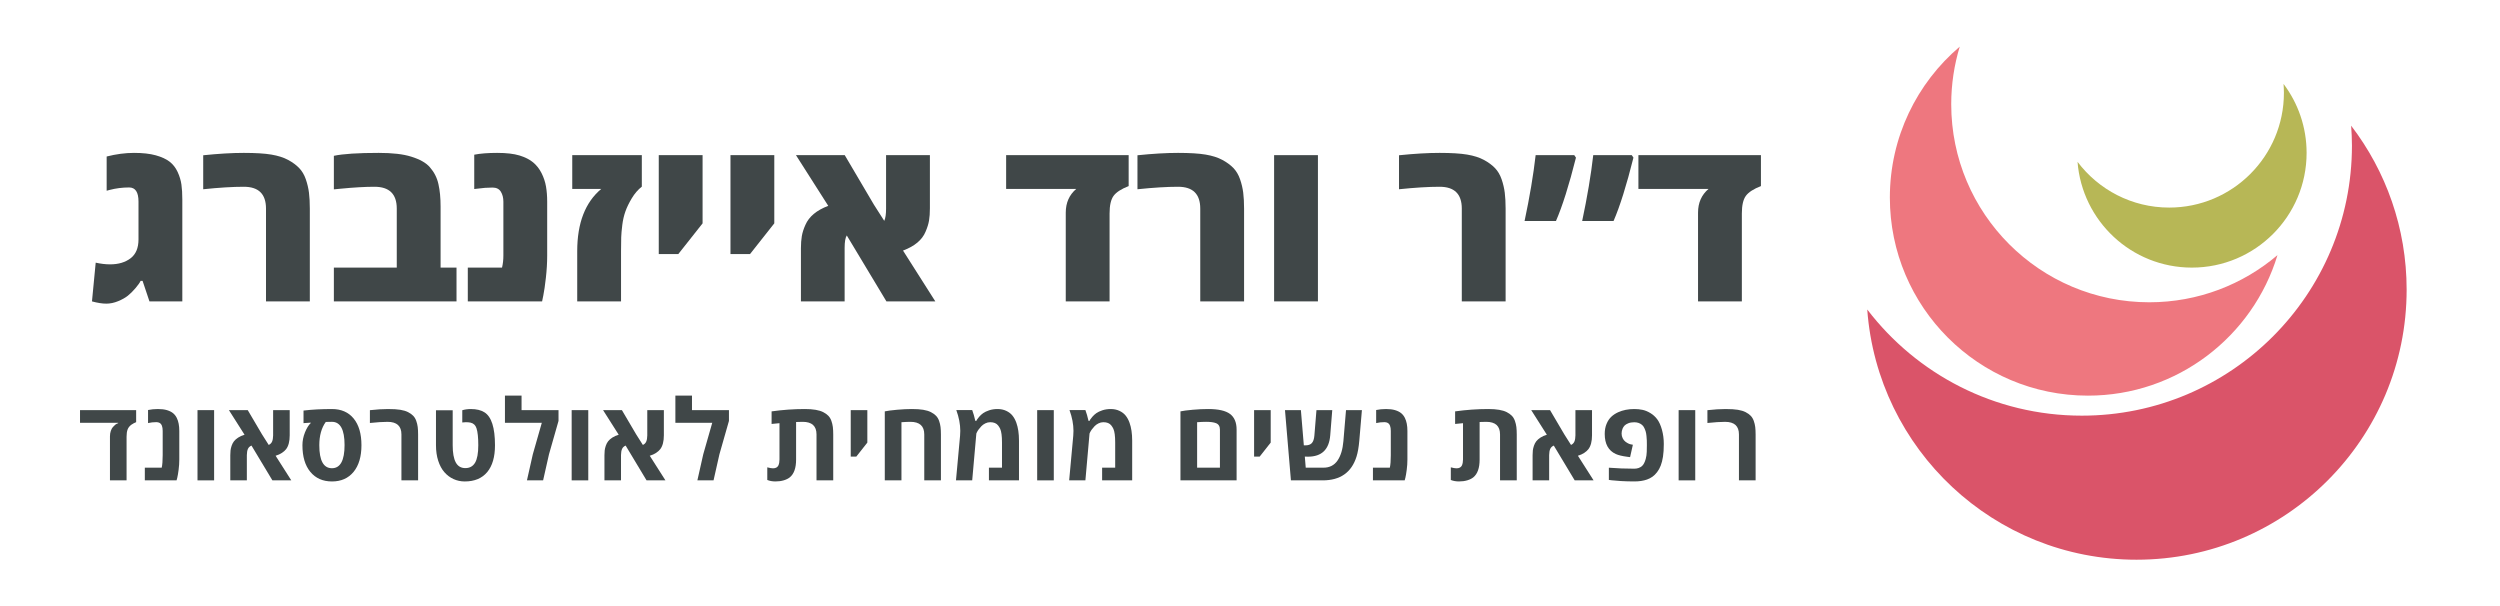 <?xml version="1.0" encoding="utf-8"?>
<!-- Generator: Adobe Illustrator 16.0.0, SVG Export Plug-In . SVG Version: 6.00 Build 0)  -->
<!DOCTYPE svg PUBLIC "-//W3C//DTD SVG 1.1//EN" "http://www.w3.org/Graphics/SVG/1.1/DTD/svg11.dtd">
<svg version="1.1" id="Layer_1" xmlns="http://www.w3.org/2000/svg" xmlns:xlink="http://www.w3.org/1999/xlink" x="0px" y="0px"
	 width="302.667px" height="73.333px" viewBox="0 0 302.667 73.333" enable-background="new 0 0 302.667 73.333"
	 xml:space="preserve">
<g>
	<g>
		<g>
			<path fill="#DA5469" d="M284.645,15.215c0.057,0.795,0.098,1.596,0.098,2.407c0,18.06-14.641,32.7-32.7,32.7
				c-10.594,0-20.007-5.042-25.982-12.853c1.234,16.934,15.353,30.293,32.603,30.293c18.06,0,32.7-14.642,32.7-32.7
				C291.362,27.595,288.855,20.718,284.645,15.215z"/>
		</g>
		<g>
			<path fill="#B7B756" d="M276.461,10.158c0.027,0.359,0.045,0.719,0.045,1.085c0,7.669-6.219,13.888-13.889,13.888
				c-4.534,0-8.561-2.175-11.096-5.538c0.554,7.164,6.537,12.805,13.843,12.805c7.668,0,13.889-6.218,13.889-13.888
				C279.253,15.375,278.212,12.483,276.461,10.158z"/>
		</g>
		<g>
			<path fill="#EE777F" d="M260.207,36.596c-13.243,0-23.979-10.738-23.979-23.981c0-2.424,0.363-4.763,1.032-6.969
				c-5.175,4.398-8.461,10.951-8.461,18.274c0,13.242,10.737,23.979,23.98,23.979c10.819,0,19.962-7.167,22.948-17.012
				C271.544,34.445,266.13,36.596,260.207,36.596z"/>
		</g>
	</g>
	<g>
		<path fill="#404748" d="M15.482,35.798c-0.301,0.242-0.693,0.463-1.176,0.663c-0.483,0.2-0.964,0.301-1.442,0.301
			s-1.055-0.091-1.729-0.273l0.451-4.689c0.62,0.137,1.203,0.205,1.75,0.205c1.002,0,1.825-0.244,2.468-0.731
			c0.643-0.487,0.964-1.251,0.964-2.29v-4.58c0-1.139-0.378-1.709-1.135-1.709c-0.812,0-1.6,0.101-2.365,0.301l-0.355,0.096v-4.143
			c1.148-0.292,2.251-0.438,3.309-0.438c1.057,0,1.937,0.098,2.639,0.294c0.702,0.196,1.258,0.451,1.668,0.766
			s0.733,0.727,0.971,1.237c0.237,0.511,0.392,1.021,0.465,1.531c0.073,0.511,0.109,1.117,0.109,1.818v12.332h-3.979L17.26,34
			h-0.232c-0.109,0.228-0.319,0.524-0.629,0.889C16.088,35.253,15.783,35.557,15.482,35.798z"/>
		<path fill="#404748" d="M24.602,18.797c1.859-0.191,3.498-0.287,4.915-0.287c1.417,0,2.529,0.068,3.336,0.205
			s1.481,0.351,2.023,0.643c0.542,0.292,0.989,0.62,1.34,0.984c0.351,0.365,0.62,0.818,0.807,1.36
			c0.187,0.542,0.314,1.085,0.383,1.627c0.068,0.542,0.103,1.183,0.103,1.921v11.238h-5.305V25.25c0-1.759-0.894-2.639-2.68-2.639
			c-1.349,0-2.99,0.101-4.922,0.301V18.797z"/>
		<path fill="#404748" d="M45.848,18.51c1.659,0,2.967,0.15,3.924,0.451c1.066,0.328,1.823,0.757,2.27,1.285
			c0.528,0.602,0.875,1.285,1.039,2.051c0.173,0.757,0.26,1.664,0.26,2.721V32.4h1.928v4.088H40.42V32.4h7.615v-7.15
			c0-1.759-0.898-2.639-2.693-2.639c-1.13,0-2.488,0.078-4.074,0.232l-0.848,0.082v-4.061C41.522,18.628,43.332,18.51,45.848,18.51z
			"/>
		<path fill="#404748" d="M57.414,18.729c0.729-0.146,1.654-0.219,2.775-0.219s2.023,0.105,2.707,0.314
			c0.684,0.21,1.235,0.49,1.654,0.841c0.419,0.351,0.759,0.786,1.019,1.306s0.438,1.055,0.533,1.606
			c0.096,0.552,0.144,1.165,0.144,1.839v6.535c0,0.857-0.053,1.748-0.157,2.673c-0.104,0.925-0.207,1.634-0.308,2.126l-0.15,0.738
			h-8.996V32.4h4.143c0.109-0.446,0.164-0.93,0.164-1.449v-6.535c0-0.474-0.103-0.877-0.308-1.21
			c-0.205-0.333-0.54-0.499-1.005-0.499c-0.593,0-1.213,0.046-1.859,0.137l-0.355,0.041V18.729z"/>
		<path fill="#404748" d="M77.703,18.783v3.814c-0.465,0.365-0.868,0.832-1.21,1.401c-0.342,0.57-0.602,1.105-0.779,1.606
			c-0.178,0.501-0.303,1.048-0.376,1.641c-0.073,0.593-0.116,1.085-0.13,1.477c-0.014,0.392-0.021,0.953-0.021,1.682v6.084h-5.305
			v-6.084c0-3.399,0.971-5.911,2.912-7.533h-3.514v-4.088H77.703z"/>
		<path fill="#404748" d="M79.754,30.76V18.783h5.305v8.258l-2.939,3.719H79.754z"/>
		<path fill="#404748" d="M88.436,30.76V18.783h5.305v8.258l-2.939,3.719H88.436z"/>
		<path fill="#404748" d="M112.58,18.783v6.439c0,0.565-0.034,1.055-0.103,1.47c-0.068,0.415-0.207,0.864-0.417,1.347
			c-0.41,1.003-1.321,1.769-2.734,2.297c1.741,2.753,3.044,4.804,3.91,6.152h-5.92l-4.799-7.984c-0.173,0.273-0.26,0.775-0.26,1.504
			v6.48h-5.291v-6.439c0-0.547,0.036-1.034,0.109-1.463c0.073-0.428,0.219-0.884,0.438-1.367c0.438-1.002,1.358-1.768,2.762-2.297
			c-1.157-1.813-2.461-3.86-3.91-6.139h5.906l3.527,5.988l1.258,1.969c0.146-0.319,0.219-0.811,0.219-1.477v-6.48H112.58z"/>
		<path fill="#404748" d="M136.643,18.783v3.746c-0.894,0.347-1.502,0.741-1.825,1.183c-0.323,0.442-0.485,1.151-0.485,2.126v10.65
			h-5.305V25.742c0-1.194,0.424-2.151,1.271-2.871h-8.49v-4.088H136.643z"/>
		<path fill="#404748" d="M137.709,18.797c1.859-0.191,3.498-0.287,4.915-0.287s2.529,0.068,3.336,0.205s1.481,0.351,2.023,0.643
			c0.542,0.292,0.989,0.62,1.34,0.984c0.351,0.365,0.62,0.818,0.807,1.36c0.187,0.542,0.314,1.085,0.383,1.627
			c0.068,0.542,0.103,1.183,0.103,1.921v11.238h-5.305V25.25c0-1.759-0.894-2.639-2.68-2.639c-1.349,0-2.989,0.101-4.922,0.301
			V18.797z"/>
		<path fill="#404748" d="M159.557,36.488h-5.305V18.783h5.305V36.488z"/>
		<path fill="#404748" d="M169.373,18.797c1.859-0.191,3.498-0.287,4.915-0.287s2.529,0.068,3.336,0.205s1.481,0.351,2.023,0.643
			c0.542,0.292,0.989,0.62,1.34,0.984c0.351,0.365,0.62,0.818,0.807,1.36c0.187,0.542,0.314,1.085,0.383,1.627
			c0.068,0.542,0.103,1.183,0.103,1.921v11.238h-5.305V25.25c0-1.759-0.894-2.639-2.68-2.639c-1.349,0-2.989,0.101-4.922,0.301
			V18.797z"/>
		<path fill="#404748" d="M190.592,18.783l0.205,0.301c-0.839,3.336-1.646,5.893-2.42,7.67h-3.801
			c0.62-2.917,1.066-5.573,1.34-7.971H190.592z M197.551,18.783l0.205,0.301c-0.839,3.354-1.641,5.911-2.406,7.67h-3.801
			c0.62-2.917,1.066-5.573,1.34-7.971H197.551z"/>
		<path fill="#404748" d="M213.191,18.783v3.746c-0.894,0.347-1.502,0.741-1.825,1.183c-0.323,0.442-0.485,1.151-0.485,2.126v10.65
			h-5.305V25.742c0-1.194,0.424-2.151,1.271-2.871h-8.49v-4.088H213.191z"/>
	</g>
	<g>
		<path fill="#404748" d="M16.483,49.652v1.457c-0.186,0.071-0.379,0.174-0.58,0.31c-0.221,0.163-0.372,0.356-0.455,0.58
			c-0.084,0.224-0.125,0.517-0.125,0.876v5.28h-2.011V52.83c0-0.242,0.034-0.461,0.102-0.659c0.068-0.198,0.15-0.352,0.247-0.461
			c0.198-0.229,0.378-0.374,0.541-0.435l0.105-0.04v-0.046H9.687v-1.536H16.483z"/>
		<path fill="#404748" d="M17.923,49.639c0.374-0.079,0.773-0.119,1.2-0.119c0.426,0,0.79,0.045,1.091,0.135
			c0.301,0.09,0.546,0.212,0.735,0.366c0.188,0.154,0.34,0.347,0.454,0.58c0.202,0.404,0.304,0.927,0.304,1.569v3.461
			c0,0.413-0.027,0.829-0.083,1.249c-0.055,0.419-0.108,0.737-0.161,0.952l-0.086,0.323h-3.843V56.62h2.044
			c0.078-0.338,0.118-0.844,0.118-1.516V52.17c0-0.505-0.123-0.828-0.369-0.969c-0.11-0.062-0.246-0.093-0.409-0.093
			c-0.334,0-0.665,0.038-0.995,0.112V49.639z"/>
		<path fill="#404748" d="M25.922,58.156h-2.011v-8.503h2.011V58.156z"/>
		<path fill="#404748" d="M35.074,49.652v3.045c0,0.743-0.147,1.305-0.441,1.688c-0.119,0.154-0.286,0.302-0.501,0.445
			c-0.216,0.143-0.471,0.258-0.765,0.346l1.898,2.979h-2.287l-2.531-4.212c-0.207,0.088-0.351,0.224-0.433,0.408
			c-0.081,0.185-0.124,0.433-0.128,0.745v3.059h-2.004v-3.039c0-0.219,0.01-0.414,0.029-0.583c0.02-0.169,0.063-0.357,0.132-0.563
			s0.163-0.388,0.283-0.544c0.121-0.156,0.29-0.306,0.508-0.448c0.218-0.143,0.476-0.258,0.774-0.346l-1.892-2.979h2.28l1.715,2.914
			l0.823,1.299c0.193-0.088,0.33-0.225,0.409-0.409s0.12-0.43,0.125-0.738v-3.065H35.074z"/>
		<path fill="#404748" d="M40.187,49.521c1.129,0,2.007,0.385,2.633,1.154s0.939,1.843,0.939,3.223s-0.317,2.457-0.952,3.23
			c-0.636,0.773-1.507,1.16-2.614,1.16s-1.98-0.386-2.62-1.157c-0.64-0.771-0.959-1.847-0.959-3.227c0-0.531,0.104-1.052,0.31-1.562
			c0.207-0.51,0.438-0.883,0.692-1.121v-0.053l-0.87,0.06v-1.523C37.765,49.582,38.911,49.521,40.187,49.521z M38.657,53.904
			c0,1.855,0.509,2.782,1.529,2.782c1.019,0,1.529-0.937,1.529-2.809s-0.511-2.808-1.529-2.808l-0.745,0.013
			C38.918,51.808,38.657,52.749,38.657,53.904z"/>
		<path fill="#404748" d="M44.783,49.659c0.822-0.092,1.551-0.138,2.186-0.138s1.137,0.031,1.506,0.092s0.68,0.156,0.93,0.283
			c0.25,0.128,0.456,0.274,0.616,0.438c0.16,0.165,0.284,0.371,0.372,0.616c0.088,0.247,0.147,0.496,0.179,0.749
			c0.03,0.252,0.046,0.553,0.046,0.9v5.557H48.6v-5.563c0-1.015-0.558-1.522-1.674-1.522c-0.562,0-1.276,0.046-2.143,0.138V49.659z"
			/>
		<path fill="#404748" d="M56.995,49.521c0.689,0,1.241,0.132,1.654,0.396c0.853,0.532,1.278,1.861,1.278,3.988
			c0,1.416-0.314,2.5-0.945,3.253c-0.631,0.753-1.535,1.13-2.713,1.13c-0.487,0-0.942-0.097-1.364-0.29s-0.791-0.471-1.107-0.834
			c-0.316-0.362-0.564-0.823-0.745-1.381c-0.18-0.558-0.27-1.184-0.27-1.879v-4.238h2.023v4.238c0,0.928,0.124,1.621,0.372,2.08
			c0.248,0.459,0.635,0.688,1.16,0.688s0.917-0.217,1.177-0.652c0.259-0.435,0.389-1.141,0.389-2.116
			c0-0.936-0.072-1.621-0.217-2.057c-0.119-0.369-0.356-0.595-0.713-0.679c-0.149-0.035-0.345-0.053-0.586-0.053l-0.422,0.033
			v-1.483C56.287,49.569,56.63,49.521,56.995,49.521z"/>
		<path fill="#404748" d="M63.142,49.652h4.476v1.305l-1.153,4.041l-0.712,3.157h-1.957l0.711-3.157l1.088-3.811h-4.463v-3.289
			h2.011V49.652z"/>
		<path fill="#404748" d="M71.22,58.156h-2.011v-8.503h2.011V58.156z"/>
		<path fill="#404748" d="M80.372,49.652v3.045c0,0.743-0.147,1.305-0.441,1.688c-0.119,0.154-0.286,0.302-0.501,0.445
			c-0.216,0.143-0.471,0.258-0.765,0.346l1.898,2.979h-2.287l-2.531-4.212c-0.207,0.088-0.351,0.224-0.433,0.408
			c-0.081,0.185-0.124,0.433-0.128,0.745v3.059h-2.004v-3.039c0-0.219,0.01-0.414,0.029-0.583c0.02-0.169,0.063-0.357,0.132-0.563
			s0.163-0.388,0.283-0.544c0.121-0.156,0.29-0.306,0.508-0.448c0.218-0.143,0.476-0.258,0.774-0.346l-1.892-2.979h2.28l1.715,2.914
			l0.823,1.299c0.193-0.088,0.33-0.225,0.409-0.409s0.12-0.43,0.125-0.738v-3.065H80.372z"/>
		<path fill="#404748" d="M83.776,49.652h4.476v1.305l-1.153,4.041l-0.712,3.157H84.43l0.711-3.157l1.088-3.811h-4.463v-3.289h2.011
			V49.652z"/>
		<path fill="#404748" d="M94.887,58.152c-0.301,0.09-0.636,0.135-1.005,0.135s-0.698-0.06-0.989-0.178v-1.529
			c0.295,0.079,0.525,0.118,0.692,0.118s0.305-0.03,0.412-0.092s0.188-0.147,0.241-0.257c0.087-0.198,0.131-0.435,0.131-0.712
			v-4.403l-0.955,0.092v-1.522c1.349-0.189,2.691-0.284,4.027-0.284c0.988,0,1.729,0.125,2.222,0.375
			c0.25,0.128,0.456,0.274,0.616,0.438c0.16,0.165,0.284,0.371,0.372,0.616c0.088,0.247,0.147,0.496,0.179,0.749
			c0.03,0.252,0.046,0.553,0.046,0.9v5.557h-2.024v-5.563c0-1.015-0.556-1.522-1.667-1.522c-0.246,0-0.515,0.006-0.805,0.02v4.548
			c0,1.02-0.253,1.736-0.758,2.149C95.433,57.94,95.188,58.062,94.887,58.152z"/>
		<path fill="#404748" d="M102.995,55.282v-5.629h2.011v3.929l-1.338,1.701H102.995z"/>
		<path fill="#404748" d="M107.118,58.156v-8.352c0.32-0.07,0.812-0.135,1.474-0.195c0.661-0.059,1.264-0.089,1.81-0.089
			c0.544,0,1.002,0.031,1.371,0.092s0.679,0.156,0.929,0.283c0.251,0.128,0.456,0.274,0.616,0.438
			c0.161,0.165,0.285,0.371,0.373,0.616c0.088,0.247,0.146,0.496,0.178,0.749c0.03,0.252,0.046,0.553,0.046,0.9v5.557h-2.017v-5.563
			c0-1.015-0.559-1.522-1.675-1.522c-0.303,0-0.665,0.015-1.087,0.046v7.04H107.118z"/>
		<path fill="#404748" d="M116.258,52.157c0-0.787-0.161-1.624-0.481-2.511h1.925c0.066,0.171,0.132,0.371,0.197,0.6l0.179,0.705
			h0.125c0.018-0.039,0.044-0.091,0.079-0.155c0.035-0.063,0.124-0.178,0.267-0.343c0.144-0.165,0.303-0.31,0.479-0.435
			c0.176-0.125,0.416-0.239,0.722-0.343c0.306-0.103,0.648-0.155,1.028-0.155s0.726,0.073,1.038,0.217
			c0.312,0.146,0.563,0.336,0.755,0.574s0.348,0.525,0.472,0.864c0.215,0.593,0.322,1.316,0.322,2.168v4.812h-3.639V56.62h1.582
			v-3.045c0-0.782-0.072-1.334-0.217-1.655c-0.066-0.145-0.15-0.281-0.251-0.409c-0.202-0.264-0.523-0.396-0.962-0.396
			c-0.203,0-0.399,0.047-0.591,0.142c-0.19,0.095-0.351,0.21-0.478,0.346c-0.26,0.277-0.439,0.523-0.541,0.738l-0.065,0.145
			l-0.501,5.669h-1.965l0.495-5.398C116.249,52.555,116.258,52.355,116.258,52.157z"/>
		<path fill="#404748" d="M127.579,58.156h-2.011v-8.503h2.011V58.156z"/>
		<path fill="#404748" d="M129.962,52.157c0-0.787-0.161-1.624-0.481-2.511h1.925c0.066,0.171,0.132,0.371,0.197,0.6l0.179,0.705
			h0.125c0.018-0.039,0.044-0.091,0.079-0.155c0.035-0.063,0.124-0.178,0.267-0.343c0.144-0.165,0.303-0.31,0.479-0.435
			c0.176-0.125,0.416-0.239,0.722-0.343c0.306-0.103,0.648-0.155,1.028-0.155s0.726,0.073,1.038,0.217
			c0.312,0.146,0.563,0.336,0.755,0.574s0.348,0.525,0.472,0.864c0.215,0.593,0.322,1.316,0.322,2.168v4.812h-3.639V56.62h1.582
			v-3.045c0-0.782-0.072-1.334-0.217-1.655c-0.066-0.145-0.15-0.281-0.251-0.409c-0.202-0.264-0.523-0.396-0.962-0.396
			c-0.203,0-0.399,0.047-0.591,0.142c-0.19,0.095-0.351,0.21-0.478,0.346c-0.26,0.277-0.439,0.523-0.541,0.738l-0.065,0.145
			l-0.501,5.669h-1.965l0.495-5.398C129.953,52.555,129.962,52.355,129.962,52.157z"/>
		<path fill="#404748" d="M142.914,58.156v-8.352c0.32-0.07,0.812-0.135,1.474-0.195c0.661-0.059,1.29-0.089,1.888-0.089
			c1.222,0,2.1,0.198,2.634,0.593s0.801,1.031,0.801,1.905v6.137H142.914z M147.693,56.62v-4.601c0-0.4-0.156-0.662-0.469-0.785
			c-0.272-0.11-0.674-0.165-1.206-0.165c-0.303,0-0.665,0.015-1.087,0.046v5.504H147.693z"/>
		<path fill="#404748" d="M151.829,55.282v-5.629h2.011v3.929l-1.338,1.701H151.829z"/>
		<path fill="#404748" d="M160.138,58.156h-3.85l-0.719-8.503h1.926l0.355,4.258c0.053,0.004,0.119,0.007,0.197,0.007
			c0.348,0,0.605-0.093,0.775-0.277c0.169-0.185,0.271-0.492,0.307-0.923l0.25-3.065h1.912l-0.244,3.045
			c-0.137,1.727-1.037,2.591-2.703,2.591c-0.092,0-0.217-0.004-0.375-0.014l0.111,1.345h2.149c0.733,0,1.298-0.285,1.694-0.856
			c0.395-0.571,0.635-1.358,0.718-2.36l0.316-3.75h1.925l-0.316,3.698c-0.07,0.8-0.183,1.442-0.336,1.925
			C163.629,57.196,162.265,58.156,160.138,58.156z"/>
		<path fill="#404748" d="M166.607,49.639c0.374-0.079,0.773-0.119,1.2-0.119c0.426,0,0.79,0.045,1.091,0.135
			c0.301,0.09,0.546,0.212,0.735,0.366c0.188,0.154,0.34,0.347,0.454,0.58c0.202,0.404,0.304,0.927,0.304,1.569v3.461
			c0,0.413-0.027,0.829-0.083,1.249c-0.055,0.419-0.108,0.737-0.161,0.952l-0.086,0.323h-3.843V56.62h2.044
			c0.078-0.338,0.118-0.844,0.118-1.516V52.17c0-0.505-0.123-0.828-0.369-0.969c-0.11-0.062-0.246-0.093-0.409-0.093
			c-0.334,0-0.665,0.038-0.995,0.112V49.639z"/>
		<path fill="#404748" d="M177.639,58.152c-0.301,0.09-0.636,0.135-1.005,0.135s-0.698-0.06-0.989-0.178v-1.529
			c0.295,0.079,0.525,0.118,0.692,0.118s0.305-0.03,0.412-0.092s0.188-0.147,0.241-0.257c0.087-0.198,0.131-0.435,0.131-0.712
			v-4.403l-0.955,0.092v-1.522c1.349-0.189,2.691-0.284,4.027-0.284c0.988,0,1.729,0.125,2.222,0.375
			c0.25,0.128,0.456,0.274,0.616,0.438c0.16,0.165,0.284,0.371,0.372,0.616c0.088,0.247,0.147,0.496,0.179,0.749
			c0.03,0.252,0.046,0.553,0.046,0.9v5.557h-2.024v-5.563c0-1.015-0.556-1.522-1.667-1.522c-0.246,0-0.515,0.006-0.805,0.02v4.548
			c0,1.02-0.253,1.736-0.758,2.149C178.185,57.94,177.94,58.062,177.639,58.152z"/>
		<path fill="#404748" d="M192.74,49.652v3.045c0,0.743-0.147,1.305-0.441,1.688c-0.119,0.154-0.286,0.302-0.501,0.445
			c-0.216,0.143-0.471,0.258-0.765,0.346l1.898,2.979h-2.287l-2.531-4.212c-0.207,0.088-0.351,0.224-0.433,0.408
			c-0.081,0.185-0.124,0.433-0.128,0.745v3.059h-2.004v-3.039c0-0.219,0.01-0.414,0.029-0.583c0.02-0.169,0.063-0.357,0.132-0.563
			s0.163-0.388,0.283-0.544c0.121-0.156,0.29-0.306,0.508-0.448c0.218-0.143,0.476-0.258,0.774-0.346l-1.892-2.979h2.28l1.715,2.914
			l0.823,1.299c0.193-0.088,0.33-0.225,0.409-0.409s0.12-0.43,0.125-0.738v-3.065H192.74z"/>
		<path fill="#404748" d="M194.279,52.533c0-0.452,0.073-0.856,0.221-1.213c0.147-0.355,0.339-0.644,0.573-0.863
			c0.235-0.22,0.512-0.402,0.828-0.547c0.57-0.259,1.224-0.389,1.957-0.389c0.356,0,0.689,0.033,0.999,0.099
			c0.31,0.065,0.627,0.196,0.952,0.392c0.325,0.195,0.604,0.449,0.834,0.761s0.42,0.735,0.567,1.269
			c0.146,0.534,0.221,1.104,0.221,1.71s-0.033,1.12-0.099,1.539c-0.066,0.42-0.157,0.779-0.274,1.078
			c-0.116,0.299-0.263,0.562-0.438,0.791s-0.362,0.413-0.56,0.554c-0.198,0.141-0.42,0.255-0.666,0.343
			c-0.435,0.153-0.941,0.23-1.52,0.23s-1.123-0.016-1.635-0.046c-0.512-0.031-0.885-0.062-1.117-0.093l-0.343-0.046v-1.477
			c1.011,0.079,2.037,0.119,3.078,0.119c0.383,0,0.696-0.11,0.943-0.33c0.184-0.167,0.331-0.45,0.441-0.851
			c0.074-0.272,0.116-0.562,0.125-0.87c0.009-0.307,0.014-0.573,0.014-0.797s-0.003-0.412-0.007-0.563
			c-0.005-0.152-0.018-0.334-0.04-0.547c-0.021-0.213-0.053-0.39-0.092-0.53c-0.04-0.141-0.097-0.289-0.172-0.445
			c-0.074-0.156-0.164-0.278-0.27-0.366c-0.251-0.215-0.565-0.323-0.943-0.323c-0.276,0-0.518,0.041-0.722,0.122
			c-0.204,0.082-0.355,0.175-0.455,0.28c-0.099,0.105-0.179,0.229-0.24,0.369c-0.079,0.198-0.118,0.396-0.118,0.597
			c0,0.2,0.042,0.388,0.128,0.563s0.192,0.312,0.319,0.409c0.242,0.185,0.464,0.297,0.666,0.336l0.251,0.046l-0.337,1.503
			l-0.349-0.046c-0.611-0.079-1.072-0.191-1.385-0.336C194.726,54.557,194.279,53.746,194.279,52.533z"/>
		<path fill="#404748" d="M205.238,58.156h-2.011v-8.503h2.011V58.156z"/>
		<path fill="#404748" d="M206.711,49.659c0.822-0.092,1.551-0.138,2.186-0.138s1.137,0.031,1.506,0.092s0.68,0.156,0.93,0.283
			c0.25,0.128,0.456,0.274,0.616,0.438c0.16,0.165,0.284,0.371,0.372,0.616c0.088,0.247,0.147,0.496,0.179,0.749
			c0.03,0.252,0.046,0.553,0.046,0.9v5.557h-2.018v-5.563c0-1.015-0.558-1.522-1.674-1.522c-0.562,0-1.276,0.046-2.143,0.138V49.659
			z"/>
	</g>
</g>
</svg>
